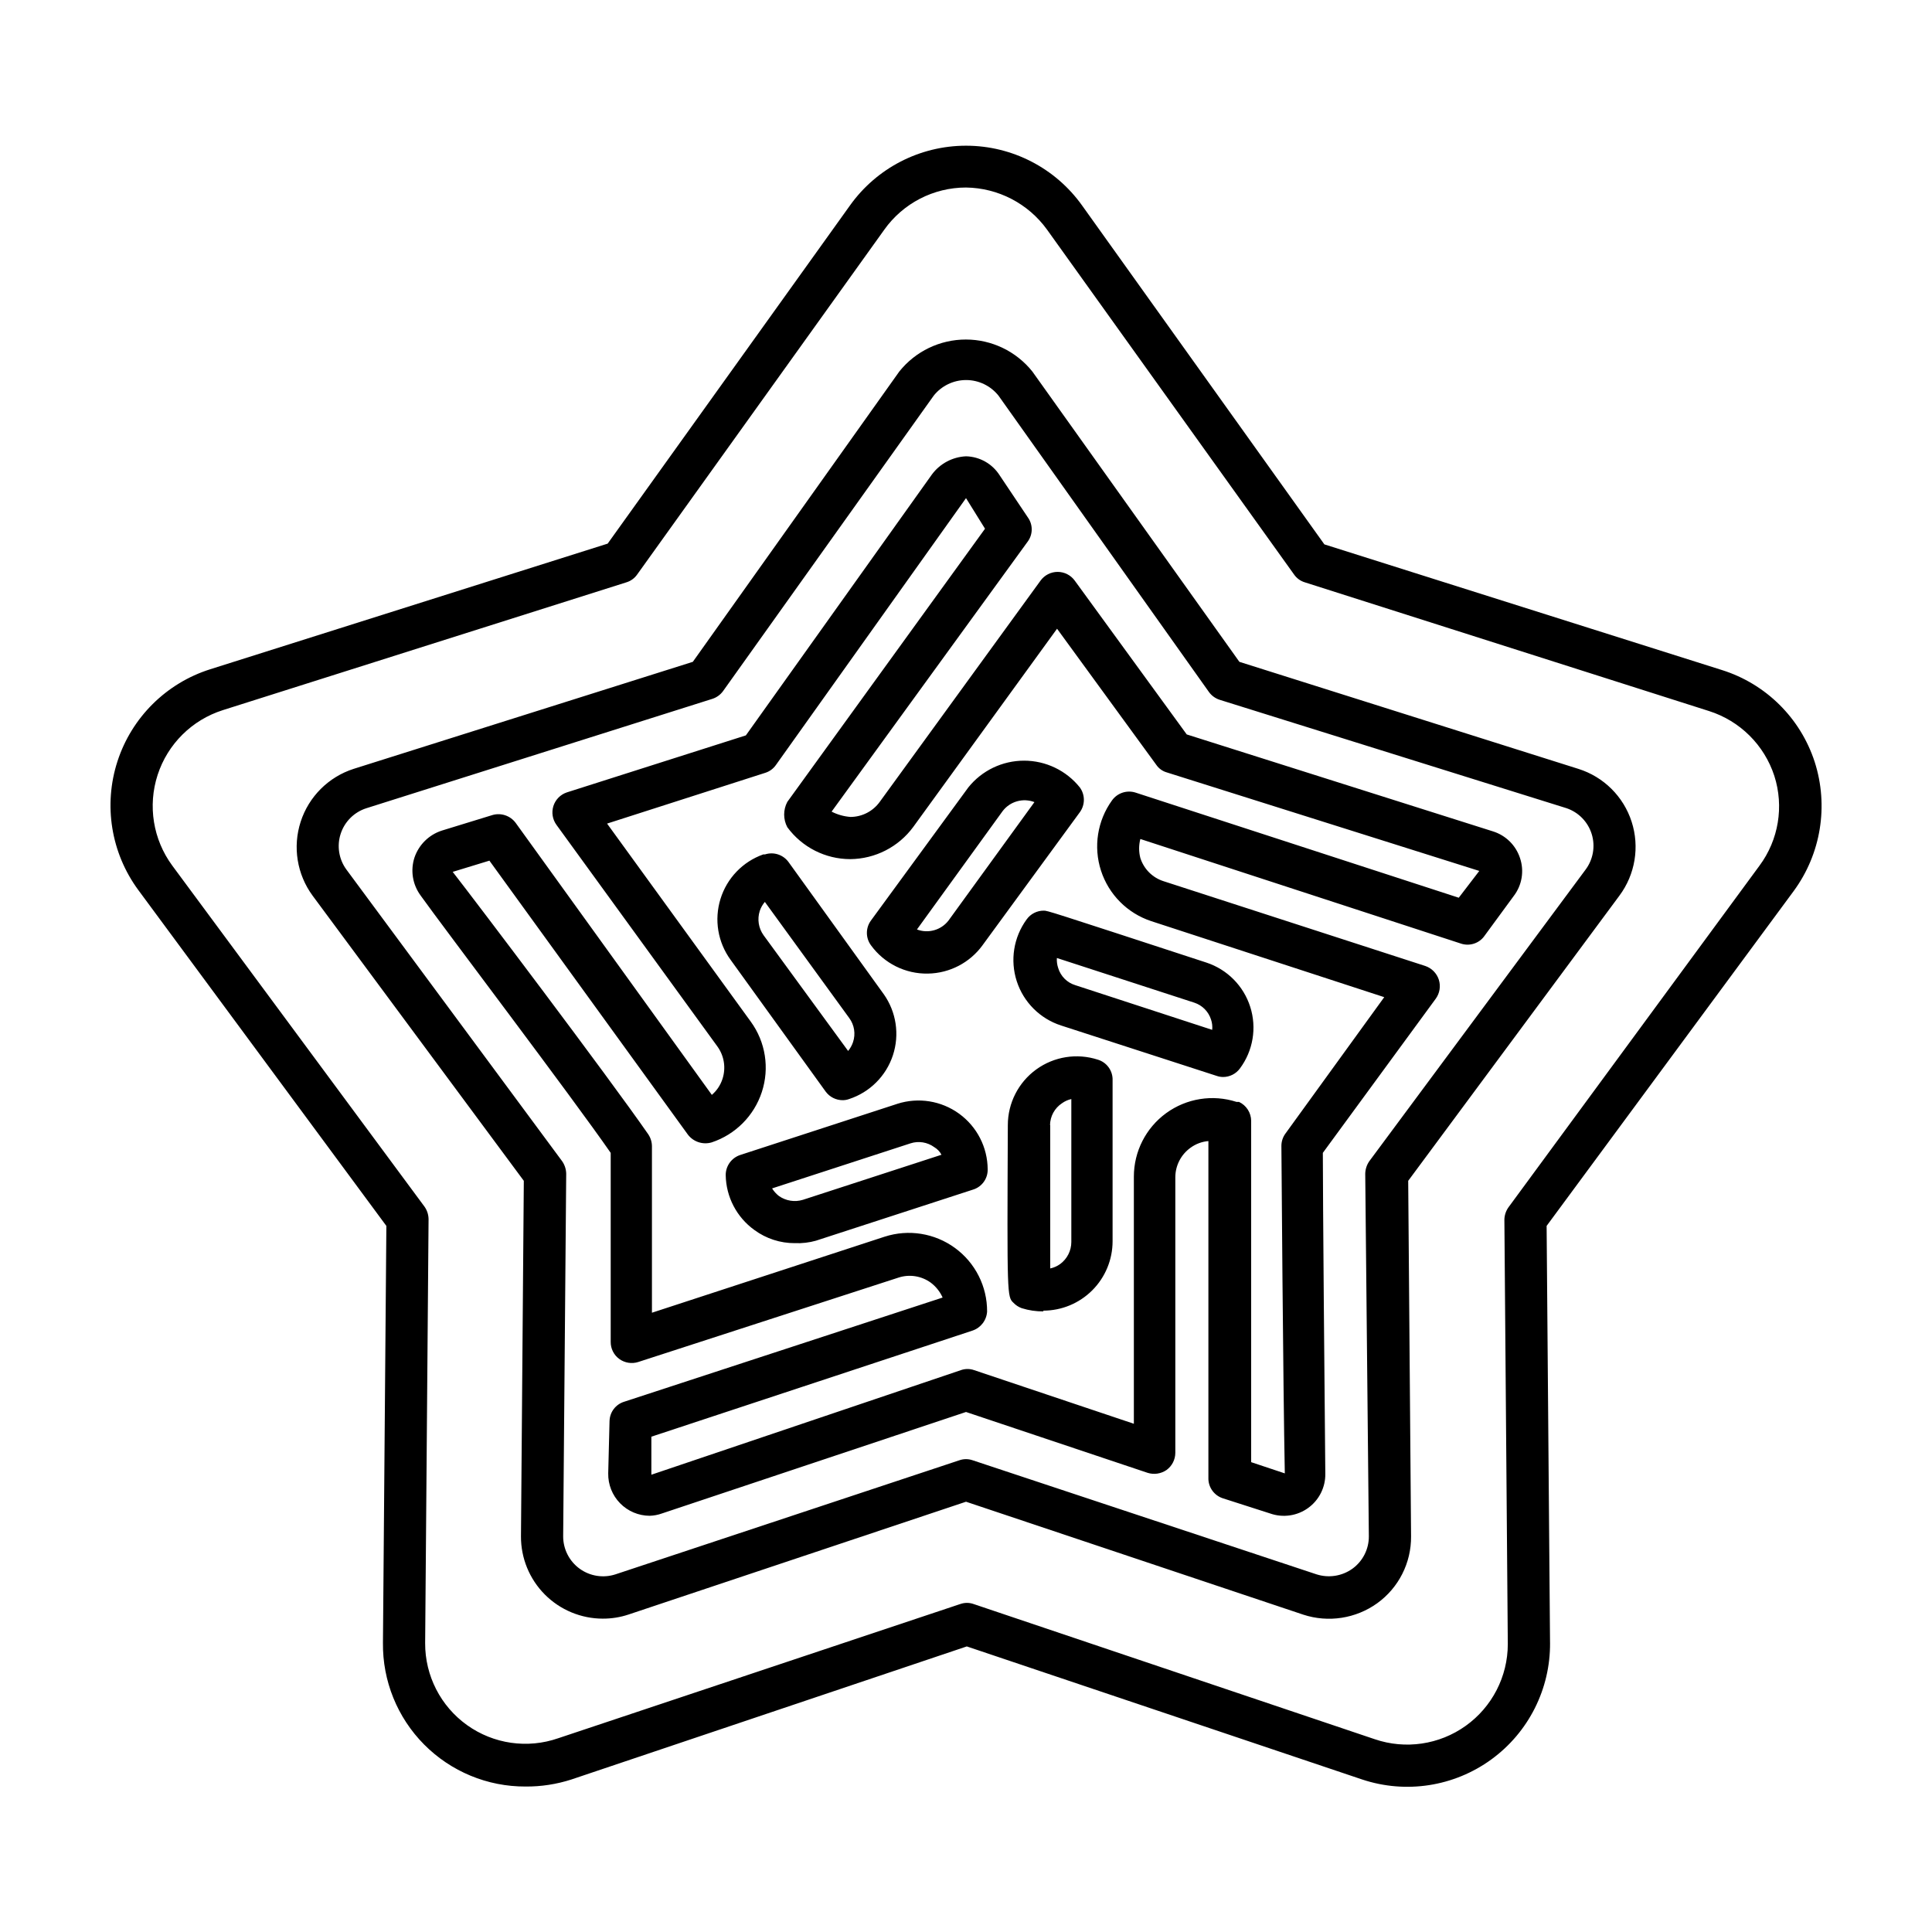 <?xml version="1.0" encoding="UTF-8"?>
<!-- The Best Svg Icon site in the world: iconSvg.co, Visit us! https://iconsvg.co -->
<svg fill="#000000" width="800px" height="800px" version="1.1" viewBox="144 144 512 512" xmlns="http://www.w3.org/2000/svg">
 <path d="m387 390.32c3.004 1.137 6.398 0.176 8.363-2.367l22.773-31.387c-3.019-1.16-6.445-0.199-8.414 2.367zm2.922 11.691c-5.961 0.117-11.605-2.688-15.113-7.508-1.43-1.949-1.43-4.602 0-6.551l25.797-35.266h-0.004c3.598-4.492 9.035-7.102 14.789-7.102 5.75 0 11.191 2.609 14.785 7.102 1.414 1.953 1.414 4.594 0 6.551l-25.797 35.266h0.004c-3.375 4.633-8.73 7.414-14.461 7.508zm34.16-4.133c-0.059 0.902 0.062 1.812 0.352 2.668 0.66 2.176 2.359 3.875 4.535 4.535l36.273 11.84c0.098-0.918-0.004-1.848-0.301-2.719-0.672-2.121-2.32-3.793-4.434-4.484zm-77.387-14.863c-0.605 0.711-1.07 1.531-1.359 2.418-0.688 2.172-0.316 4.543 1.008 6.398l22.418 30.684c0.582-0.703 1.023-1.504 1.309-2.367 0.715-2.156 0.34-4.523-1.004-6.348zm121.42 46.402c-0.582-0.008-1.16-0.109-1.711-0.305l-41.215-13.348c-5.566-1.801-9.934-6.164-11.738-11.73-1.805-5.562-0.832-11.66 2.621-16.383 1.047-1.465 2.734-2.328 4.535-2.32 1.008 0 1.008 0 43.074 13.754 5.547 1.816 9.883 6.188 11.648 11.75 1.77 5.559 0.75 11.633-2.731 16.312-1.047 1.43-2.715 2.273-4.484 2.269zm-100.76 6.144c-1.785 0.012-3.473-0.828-4.535-2.266l-25.191-34.914c-3.402-4.656-4.398-10.648-2.691-16.16 1.707-5.508 5.918-9.887 11.359-11.801h0.453c2.309-0.738 4.832 0.094 6.246 2.066l25.191 34.965v-0.004c3.344 4.715 4.25 10.734 2.441 16.223s-6.121 9.789-11.609 11.59c-0.551 0.199-1.129 0.301-1.715 0.301zm-18.742 23.379c0.48 0.773 1.094 1.457 1.812 2.016 1.848 1.297 4.191 1.668 6.352 1.008l36.727-11.941c-0.438-0.84-1.102-1.535-1.914-2.016-1.816-1.328-4.16-1.703-6.297-1.008zm6.047 14.508c-3.859 0.023-7.621-1.195-10.73-3.477-4.695-3.375-7.519-8.777-7.609-14.559-0.008-2.434 1.562-4.594 3.879-5.34l41.613-13.551 0.004-0.004c5.562-1.781 11.641-0.805 16.367 2.629 4.727 3.434 7.535 8.91 7.562 14.754 0.047 2.43-1.512 4.606-3.828 5.34l-41.664 13.551-0.004 0.004c-1.816 0.512-3.703 0.73-5.59 0.652zm67.66-31.285v37.988c0.945-0.199 1.84-0.594 2.621-1.16 1.863-1.363 2.969-3.535 2.973-5.844v-37.887c-0.891 0.199-1.73 0.578-2.469 1.109-1.953 1.285-3.141 3.453-3.176 5.793zm-1.762 49.375v-0.004c-1.965 0.023-3.922-0.266-5.793-0.855-0.824-0.293-1.566-0.777-2.168-1.41-1.715-1.613-1.715-1.613-1.512-47.105 0.004-5.836 2.801-11.32 7.527-14.75 4.723-3.426 10.801-4.387 16.355-2.582 2.231 0.684 3.785 2.707 3.879 5.039v43.074c0 4.879-1.938 9.555-5.387 13.004s-8.125 5.387-13.004 5.387zm-51.238-119.86c-6.59-0.008-12.781-3.148-16.676-8.465-1.109-2.094-1.109-4.602 0-6.699l52.395-72.398-5.035-8.109-50.383 70.734c-0.688 0.98-1.68 1.707-2.82 2.066l-41.918 13.453 38.09 52.496c3.91 5.383 5 12.316 2.922 18.641-2.062 6.309-7 11.262-13.301 13.352-2.324 0.68-4.832-0.141-6.297-2.066l-52.598-72.602-9.727 2.973c6.144 7.859 41.262 54.312 51.844 69.574v0.004c0.625 0.941 0.957 2.043 0.957 3.172v44.082l61.668-20.152-0.004 0.004c6.336-2.055 13.273-0.941 18.648 2.988 5.379 3.93 8.543 10.199 8.508 16.859-0.145 2.312-1.68 4.305-3.879 5.039l-85.094 28.113v10.078l82.02-27.711c1.141-0.406 2.387-0.406 3.527 0l42.32 14.207v-65.496c0-6.656 3.184-12.906 8.562-16.824 5.383-3.914 12.312-5.023 18.645-2.977h0.656-0.004c1.961 0.918 3.215 2.879 3.227 5.039v90.434l8.918 2.973c-0.453-22.168-0.906-86.707-0.906-86.707-0.016-1.191 0.355-2.359 1.055-3.324l26.199-36.172-61.766-20.152c-6.309-2.086-11.242-7.051-13.293-13.367-2.051-6.32-0.969-13.234 2.914-18.625 1.414-1.973 3.938-2.805 6.246-2.066l85.648 27.859 5.441-7.102-82.777-26.098c-1.148-0.316-2.148-1.031-2.82-2.016l-26.301-36.074-38.086 52.5c-3.91 5.332-10.113 8.508-16.727 8.562zm-53.152 174.02c-2.953-0.012-5.777-1.207-7.84-3.32-2.066-2.109-3.195-4.961-3.144-7.914l0.352-13.957h0.004c0.09-2.332 1.645-4.352 3.879-5.035l84.387-27.609c-0.691-1.555-1.766-2.906-3.121-3.93-2.473-1.805-5.66-2.309-8.566-1.359l-68.973 22.367c-1.711 0.551-3.582 0.25-5.035-0.805-1.445-1.059-2.289-2.746-2.269-4.535v-50.078c-10.078-14.559-44.488-59.953-50.383-68.215h0.004c-2.137-2.902-2.738-6.656-1.613-10.078 1.152-3.367 3.82-5.996 7.203-7.102l13.453-4.133c2.277-0.66 4.727 0.164 6.144 2.066l51.996 72.094c1.312-1.121 2.289-2.586 2.82-4.231 0.957-2.926 0.449-6.129-1.359-8.617l-42.625-58.691c-1.059-1.441-1.363-3.297-0.828-5 0.539-1.703 1.855-3.047 3.551-3.617l47.457-15.113 49.324-69.172c2.137-2.867 5.445-4.621 9.02-4.789 3.625 0.09 6.969 1.98 8.914 5.039l7.457 11.133c1.387 1.91 1.387 4.492 0 6.398l-51.992 71.594c1.566 0.805 3.281 1.285 5.039 1.41 3.055-0.027 5.914-1.504 7.707-3.981l42.621-58.645c1.055-1.453 2.738-2.316 4.535-2.316s3.484 0.863 4.535 2.316l29.676 40.758 81.164 25.695c3.383 1.059 6.047 3.688 7.152 7.055 1.164 3.426 0.539 7.207-1.664 10.074l-7.758 10.578v0.004c-1.406 1.98-3.949 2.797-6.246 2.016l-84.941-27.711c-0.43 1.652-0.43 3.387 0 5.039 0.93 2.922 3.223 5.215 6.144 6.144l69.375 22.473c1.695 0.578 3.023 1.922 3.578 3.625 0.547 1.711 0.25 3.582-0.809 5.039l-29.926 40.859c0 10.73 0.453 64.941 0.656 85.043 0.055 3.586-1.648 6.977-4.562 9.074-2.91 2.098-6.66 2.641-10.047 1.453l-12.547-4.027c-2.203-0.715-3.731-2.727-3.828-5.039v-89.629c-1.711 0.145-3.348 0.754-4.734 1.766-2.519 1.805-4.016 4.711-4.031 7.809v73.051c-0.008 1.793-0.867 3.477-2.316 4.535-1.473 1.016-3.336 1.297-5.039 0.754l-48.113-16.121-80.609 26.902c-1.039 0.371-2.125 0.574-3.227 0.605zm75.27-296.84-55.82 78.293c-0.711 0.977-1.719 1.703-2.875 2.066l-91.641 28.969c-3.234 1.027-5.773 3.551-6.82 6.777-1.051 3.227-0.48 6.762 1.531 9.496l57.129 77.23c0.703 0.988 1.09 2.168 1.109 3.379l-0.805 96.074c-0.008 3.391 1.613 6.578 4.356 8.574 2.742 1.992 6.273 2.551 9.5 1.504l91.137-30.23c1.141-0.402 2.387-0.402 3.527 0l91.141 30.23c3.234 1.031 6.766 0.469 9.52-1.512 2.738-1.992 4.352-5.18 4.332-8.566l-0.957-96.074c0.023-1.211 0.406-2.391 1.109-3.379l57.285-77.23c2.016-2.699 2.621-6.203 1.625-9.422s-3.473-5.766-6.664-6.852l-91.895-28.719c-1.156-0.363-2.16-1.086-2.871-2.066l-55.773-78.543c-2.082-2.617-5.246-4.141-8.59-4.141s-6.504 1.523-8.59 4.141zm-87.664 324.1c-5.773 0-11.312-2.301-15.387-6.394-4.078-4.098-6.352-9.645-6.324-15.422l0.754-94.211-55.973-75.57c-4.144-5.644-5.32-12.934-3.164-19.59 2.156-6.66 7.383-11.875 14.047-14.016l89.879-28.363 54.715-76.934c4.281-5.359 10.77-8.48 17.633-8.48 6.859 0 13.348 3.121 17.633 8.48l54.863 76.934 89.828 28.363h0.004c6.691 2.102 11.953 7.316 14.113 13.992 2.16 6.676 0.957 13.984-3.234 19.613l-55.973 75.57 0.758 94.211c0.066 7.016-3.277 13.629-8.969 17.734-5.676 4.074-12.957 5.199-19.598 3.023l-89.375-29.926-89.379 29.875c-2.207 0.742-4.519 1.117-6.852 1.109zm74.566-368.08-65.496 91.391c-0.699 0.992-1.711 1.719-2.871 2.062l-106.91 33.859c-8.191 2.598-14.629 8.988-17.289 17.16-2.656 8.176-1.211 17.129 3.887 24.051l66.809 90.332c0.707 0.984 1.094 2.164 1.105 3.375l-0.906 112.35v0.004c-0.035 8.613 4.109 16.707 11.117 21.715 7.012 5.008 16.012 6.301 24.148 3.473l106.55-35.57 0.004 0.004c1.141-0.406 2.383-0.406 3.527 0l106.3 35.82c8.137 2.777 17.113 1.461 24.105-3.535 6.996-4.996 11.152-13.059 11.164-21.656l-0.906-112.35h-0.004c-0.004-1.207 0.367-2.387 1.059-3.379l66.555-90.582c5.062-6.832 6.523-15.684 3.93-23.781-2.66-8.176-9.09-14.566-17.281-17.18l-107.11-34.109c-1.164-0.344-2.176-1.07-2.871-2.062l-65.496-91.441c-4.988-6.898-12.949-11.027-21.461-11.137-8.605 0.004-16.68 4.172-21.664 11.188zm-95.07 412.57c-10.086 0.043-19.766-3.969-26.871-11.129s-11.035-16.871-10.914-26.957l0.906-110.48-65.746-89.023c-7.231-9.828-9.281-22.539-5.504-34.141 3.777-11.598 12.918-20.668 24.547-24.352l105.35-33.301 64.184-89.578c7.09-9.961 18.559-15.875 30.785-15.875 12.223 0 23.691 5.914 30.781 15.875l64.184 89.777 105.35 33.301c11.648 3.656 20.812 12.723 24.586 24.336 3.738 11.633 1.68 24.352-5.543 34.207l-65.496 88.77 0.906 110.48 0.004 0.004c0.102 12.215-5.695 23.727-15.57 30.914-9.879 7.188-22.617 9.164-34.207 5.309l-104.79-35.266-104.79 35.266c-3.922 1.266-8.02 1.895-12.141 1.863z"/>
</svg>